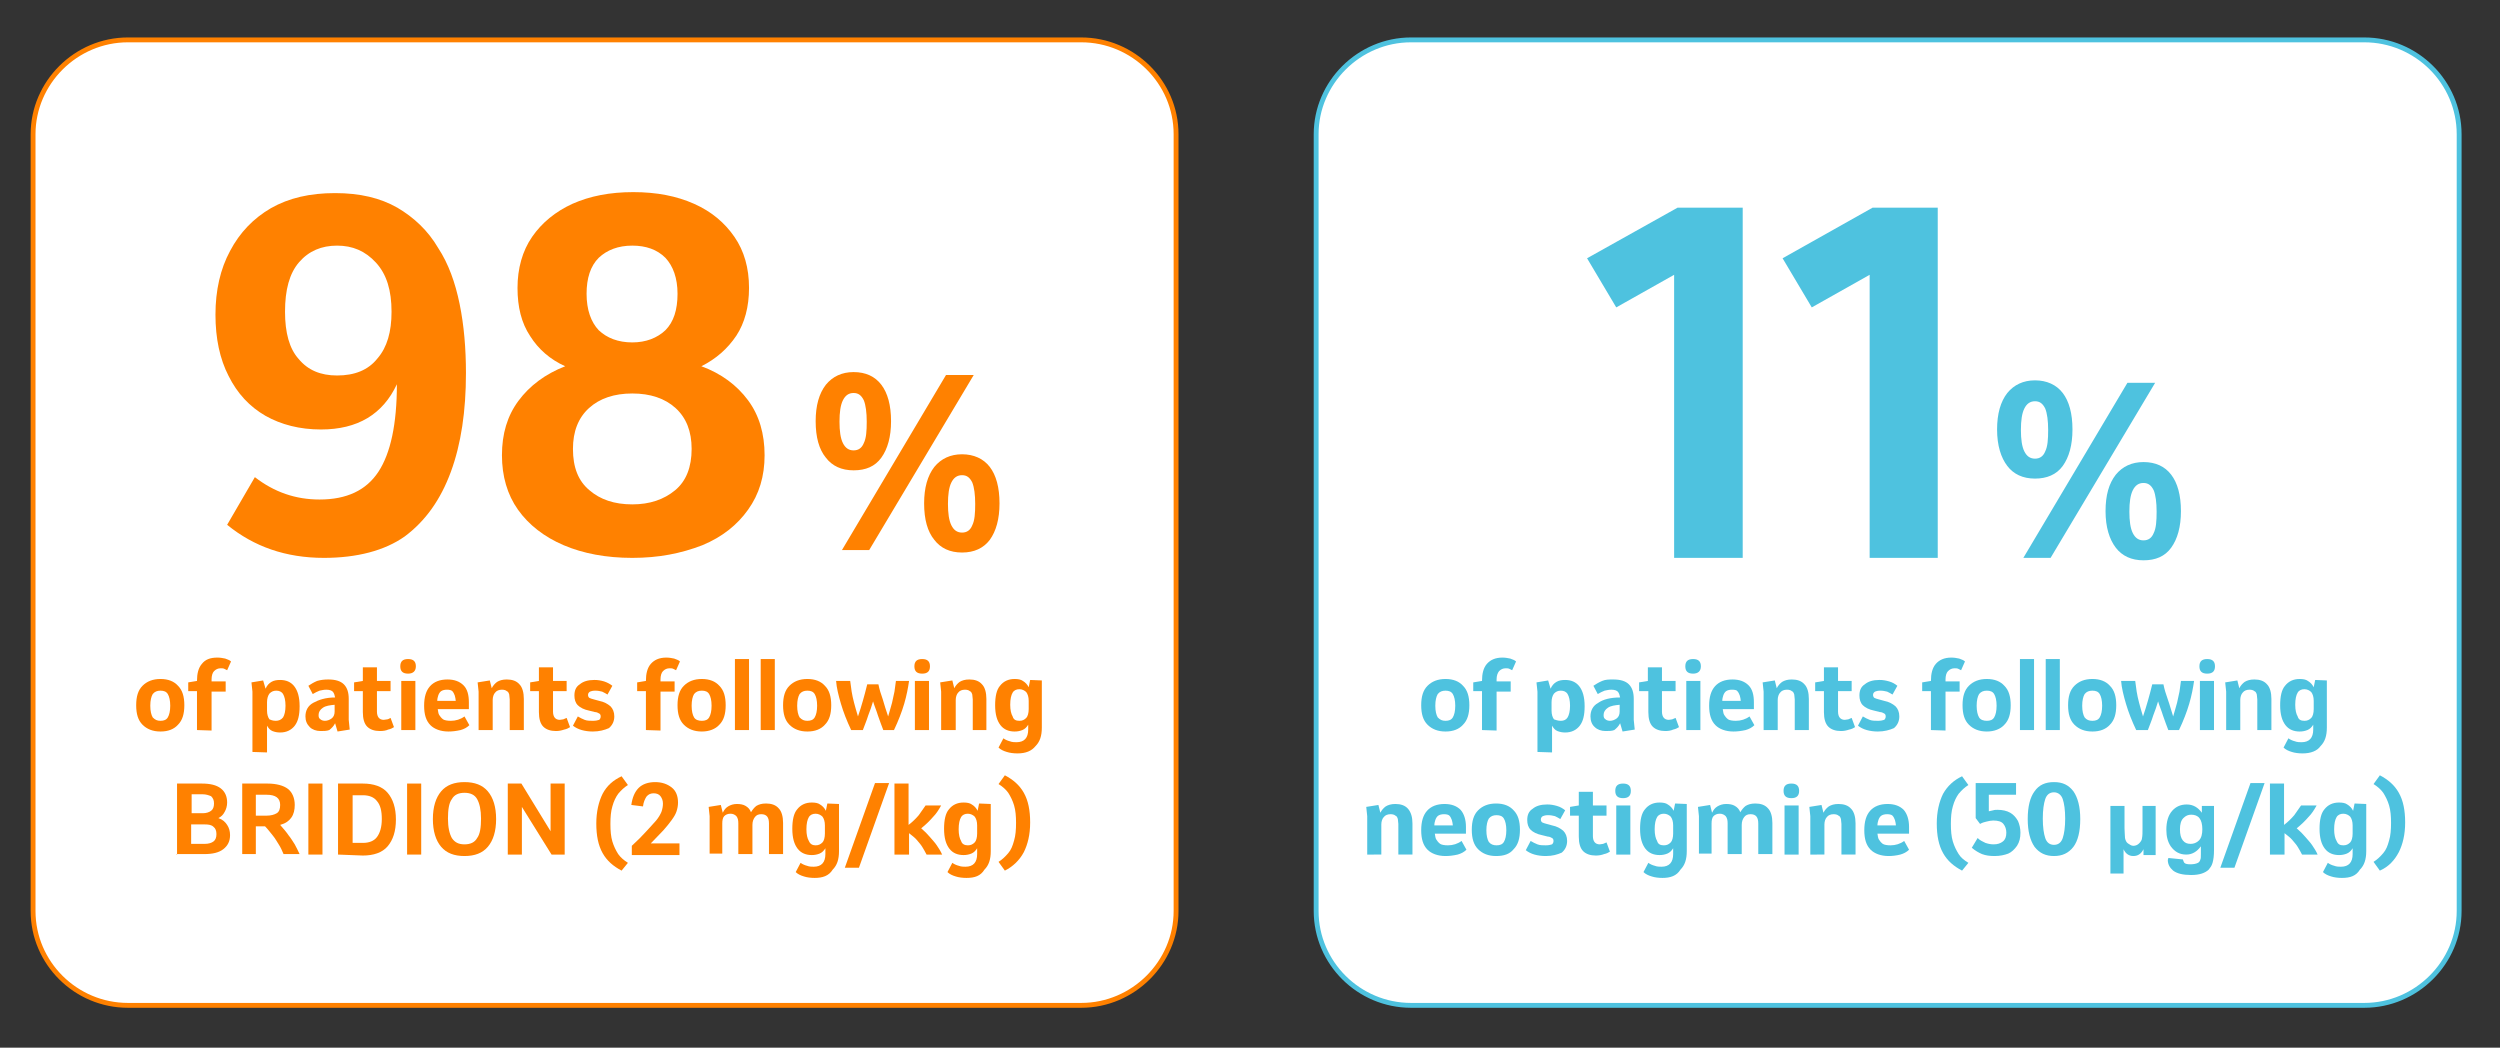 <?xml version="1.0" encoding="UTF-8"?> <!-- Generator: Adobe Illustrator 26.3.1, SVG Export Plug-In . SVG Version: 6.00 Build 0) --> <svg xmlns="http://www.w3.org/2000/svg" xmlns:xlink="http://www.w3.org/1999/xlink" version="1.1" id="Layer_2_00000002381090209409028950000017068393440822053002_" x="0px" y="0px" viewBox="0 0 514 215.4" style="enable-background:new 0 0 514 215.4;" xml:space="preserve"><rect x="0" y="0" width="514" height="215.4" fill="#333333" stroke="none"/> <style type="text/css"> .st0{fill:#FFFFFF;} .st1{fill:none;stroke:#FF8100;stroke-miterlimit:10;} .st2{fill:none;stroke:#4EC2DF;stroke-miterlimit:10;} .st3{enable-background:new ;} .st4{fill:#FF8100;} .st5{fill:#4EC2DF;} </style> <g> <path class="st0" d="M241.8,187.3c0,10.6-8.8,19.4-19.5,19.4h-196c-10.7,0-19.5-8.7-19.5-19.4V27.6c0-10.6,8.8-19.4,19.5-19.4h196 c10.7,0,19.5,8.7,19.5,19.4L241.8,187.3L241.8,187.3z"></path> <path class="st1" d="M241.8,187.3c0,10.6-8.8,19.4-19.5,19.4h-196c-10.7,0-19.5-8.7-19.5-19.4V27.6c0-10.6,8.8-19.4,19.5-19.4h196 c10.7,0,19.5,8.7,19.5,19.4L241.8,187.3L241.8,187.3z"></path> </g> <g> <path class="st0" d="M505.6,187.3c0,10.6-8.8,19.4-19.5,19.4h-196c-10.7,0-19.5-8.7-19.5-19.4V27.6c0-10.6,8.8-19.4,19.5-19.4h196 c10.7,0,19.5,8.7,19.5,19.4V187.3z"></path> <path class="st2" d="M505.6,187.3c0,10.6-8.8,19.4-19.5,19.4h-196c-10.7,0-19.5-8.7-19.5-19.4V27.6c0-10.6,8.8-19.4,19.5-19.4h196 c10.7,0,19.5,8.7,19.5,19.4V187.3z"></path> </g> <g class="st3"> <path class="st4" d="M33,150.4c-1.6,0-2.8-0.5-3.7-1.4s-1.3-2.2-1.3-4s0.4-3.1,1.3-4s2.1-1.4,3.7-1.4c1.6,0,2.8,0.5,3.6,1.4 c0.9,0.9,1.3,2.2,1.3,4c0,1.8-0.4,3.1-1.3,4C35.8,149.9,34.6,150.4,33,150.4z M33,148.2c0.7,0,1.2-0.2,1.5-0.7 c0.3-0.5,0.5-1.3,0.5-2.4c0-1.1-0.2-1.9-0.5-2.4c-0.3-0.5-0.8-0.7-1.5-0.7s-1.2,0.2-1.6,0.7c-0.3,0.5-0.5,1.3-0.5,2.4 c0,1.1,0.2,1.9,0.5,2.4C31.9,148,32.3,148.2,33,148.2z"></path> <path class="st4" d="M40.5,150.1v-8h-1.8v-1.8l1.8-0.3l0,0c0-1.5,0.3-2.7,1-3.5c0.7-0.9,1.7-1.3,3.2-1.3c0.6,0,1.1,0.1,1.6,0.2 c0.5,0.2,0.9,0.3,1.2,0.6l-0.8,1.8c-0.2-0.1-0.4-0.2-0.6-0.3c-0.2-0.1-0.5-0.1-0.7-0.1c-0.6,0-1,0.2-1.4,0.6 c-0.3,0.3-0.5,0.9-0.5,1.7v0.4h2.9v2.1h-2.9v8L40.5,150.1L40.5,150.1z"></path> <path class="st4" d="M51.9,154.6v-12.4l-0.2-1.9l2.4-0.4l0.5,1.7c0.3-0.7,0.7-1.1,1.2-1.4c0.5-0.3,1.1-0.4,1.8-0.4 c1.2,0,2.2,0.4,2.9,1.3s1.1,2.2,1.1,4.1c0,1.8-0.3,3.1-1,4c-0.7,0.9-1.7,1.4-3,1.4c-0.6,0-1.1-0.1-1.6-0.3 c-0.5-0.2-0.8-0.6-1.1-1.1v5.5L51.9,154.6L51.9,154.6z M56.7,148.2c0.6,0,1.1-0.2,1.5-0.7c0.3-0.5,0.5-1.3,0.5-2.4 c0-1.1-0.2-1.9-0.5-2.4c-0.3-0.5-0.8-0.7-1.4-0.7c-0.6,0-1,0.2-1.4,0.6c-0.3,0.4-0.5,1-0.5,1.8v1.7c0,0.8,0.2,1.4,0.5,1.8 C55.6,148,56.1,148.2,56.7,148.2z"></path> <path class="st4" d="M65.9,150.3c-0.9,0-1.7-0.3-2.2-0.8c-0.6-0.6-0.9-1.3-0.9-2.2c0-1.2,0.5-2.2,1.6-2.8s2.5-1.1,4.5-1.1 c-0.1-0.5-0.2-0.8-0.4-1.1c-0.2-0.3-0.7-0.5-1.4-0.5c-0.5,0-0.9,0.1-1.4,0.2c-0.5,0.2-0.9,0.4-1.4,0.7l-0.9-1.7 c0.6-0.4,1.1-0.7,1.8-1c0.7-0.2,1.4-0.3,2.3-0.3c1.4,0,2.5,0.3,3.2,1c0.7,0.7,1,1.7,1,3v4.3l0.2,2l-2.5,0.4l-0.5-1.7 c-0.3,0.6-0.7,1-1.2,1.4C67.2,150.3,66.5,150.3,65.9,150.3z M65.5,147c0,0.5,0.1,0.7,0.4,0.9c0.2,0.2,0.6,0.3,0.9,0.3 c0.5,0,1-0.2,1.4-0.5s0.6-0.8,0.6-1.4v-1.4c-1,0.1-1.8,0.2-2.4,0.6C65.8,145.9,65.5,146.4,65.5,147z"></path> <path class="st4" d="M78.1,150.3c-1.1,0-2-0.3-2.6-0.9s-0.9-1.6-0.9-3v-4.3h-1.8v-1.8l1.8-0.3v-2.8h2.9v2.8h2.8v2.1h-2.8v4.2 c0,1.1,0.5,1.7,1.4,1.7c0.2,0,0.5-0.1,0.7-0.1s0.5-0.2,0.7-0.3l0.7,1.9c-0.3,0.2-0.7,0.4-1.2,0.5C79.4,150.2,78.8,150.3,78.1,150.3 z"></path> <path class="st4" d="M83.9,138.5c-1.1,0-1.6-0.5-1.6-1.5c0-1,0.5-1.5,1.6-1.5c1.1,0,1.6,0.5,1.6,1.5S84.9,138.5,83.9,138.5z M82.5,150.1V140h2.9v10.1H82.5z"></path> <path class="st4" d="M92.2,150.4c-1.6,0-2.9-0.5-3.7-1.3c-0.9-0.9-1.3-2.2-1.3-4c0-1.8,0.4-3.1,1.2-4c0.8-0.9,2-1.4,3.6-1.4 c1.4,0,2.5,0.4,3.3,1.2s1.1,2,1.1,3.5v1.4h-6.4c0.1,0.5,0.1,0.9,0.3,1.2c0.2,0.3,0.4,0.6,0.8,0.9c0.3,0.2,0.9,0.3,1.6,0.3 c1,0,2-0.3,2.8-0.9l1,1.8c-0.5,0.5-1.1,0.8-1.8,1C93.8,150.3,93,150.4,92.2,150.4z M91.9,141.8c-0.5,0-0.9,0.1-1.2,0.3 c-0.3,0.2-0.5,0.6-0.6,0.9c-0.1,0.3-0.2,0.7-0.2,1.1h3.8c0-0.3-0.1-0.7-0.2-1.1c-0.1-0.3-0.3-0.7-0.5-0.9 C92.8,141.9,92.4,141.8,91.9,141.8z"></path> <path class="st4" d="M98.4,150.1v-7.9l-0.2-1.9l2.5-0.4l0.4,1.6c0.3-0.6,0.7-1,1.1-1.3c0.5-0.3,1.1-0.5,2-0.5c1.1,0,2,0.3,2.6,1 c0.6,0.6,0.9,1.7,0.9,3v6.4h-2.9v-6.3c0-0.3-0.1-0.7-0.1-1c-0.1-0.3-0.2-0.6-0.5-0.7c-0.2-0.2-0.6-0.3-1-0.3 c-0.6,0-1.1,0.2-1.4,0.6c-0.3,0.3-0.5,0.9-0.5,1.5v6.2H98.4z"></path> <path class="st4" d="M114.3,150.3c-1.1,0-2-0.3-2.6-0.9c-0.6-0.6-0.9-1.6-0.9-3v-4.3h-1.8v-1.8l1.8-0.3v-2.8h2.9v2.8h2.8v2.1h-2.8 v4.2c0,1.1,0.5,1.7,1.4,1.7c0.2,0,0.5-0.1,0.7-0.1c0.2-0.1,0.5-0.2,0.7-0.3l0.7,1.9c-0.3,0.2-0.7,0.4-1.2,0.5 C115.4,150.2,114.9,150.3,114.3,150.3z"></path> <path class="st4" d="M121.9,150.4c-0.8,0-1.6-0.1-2.3-0.3c-0.7-0.2-1.3-0.5-1.8-0.9l1-1.9c0.5,0.3,0.9,0.5,1.4,0.7 c0.5,0.2,1.1,0.2,1.7,0.2c0.6,0,1-0.1,1.3-0.2c0.2-0.2,0.3-0.4,0.3-0.7c0-0.3-0.1-0.5-0.3-0.6c-0.2-0.1-0.5-0.3-0.9-0.3l-1.2-0.3 c-1-0.2-1.8-0.6-2.3-1.1c-0.5-0.5-0.7-1.2-0.7-2c0-1,0.3-1.8,1.1-2.3c0.7-0.6,1.7-0.9,3-0.9c0.7,0,1.3,0.1,2,0.3 c0.6,0.2,1.2,0.5,1.7,0.9l-1,1.8c-0.3-0.2-0.7-0.4-1.1-0.6c-0.4-0.1-0.9-0.2-1.4-0.2c-0.5,0-0.9,0.1-1.1,0.2 c-0.3,0.2-0.4,0.4-0.4,0.7c0,0.2,0.1,0.5,0.3,0.6c0.2,0.1,0.5,0.2,0.9,0.3l1.1,0.3c1,0.2,1.7,0.6,2.3,1.1c0.5,0.5,0.8,1.2,0.8,2.1 c0,1-0.4,1.8-1.1,2.4C124.3,150.1,123.2,150.4,121.9,150.4z"></path> <path class="st4" d="M132.8,150.1v-8H131v-1.8l1.8-0.3l0,0c0-1.5,0.3-2.7,1-3.5s1.7-1.3,3.2-1.3c0.6,0,1.1,0.1,1.6,0.2 c0.5,0.2,0.9,0.3,1.2,0.6l-0.8,1.8c-0.2-0.1-0.4-0.2-0.6-0.3c-0.2-0.1-0.5-0.1-0.7-0.1c-0.6,0-1,0.2-1.4,0.6 c-0.3,0.3-0.5,0.9-0.5,1.7v0.4h2.9v2.1h-2.9v8L132.8,150.1L132.8,150.1z"></path> <path class="st4" d="M144.3,150.4c-1.6,0-2.8-0.5-3.7-1.4s-1.3-2.2-1.3-4s0.4-3.1,1.3-4s2.1-1.4,3.7-1.4s2.8,0.5,3.6,1.4 c0.9,0.9,1.3,2.2,1.3,4c0,1.8-0.4,3.1-1.3,4C147.1,149.9,145.8,150.4,144.3,150.4z M144.3,148.2c0.7,0,1.2-0.2,1.5-0.7 c0.3-0.5,0.5-1.3,0.5-2.4c0-1.1-0.2-1.9-0.5-2.4c-0.3-0.5-0.8-0.7-1.5-0.7s-1.2,0.2-1.6,0.7c-0.3,0.5-0.5,1.3-0.5,2.4 c0,1.1,0.2,1.9,0.5,2.4C143,148,143.6,148.2,144.3,148.2z"></path> <path class="st4" d="M151.1,150.1v-14.6h2.9v14.6H151.1z"></path> <path class="st4" d="M156.4,150.1v-14.6h2.9v14.6H156.4z"></path> <path class="st4" d="M166,150.4c-1.6,0-2.8-0.5-3.7-1.4s-1.3-2.2-1.3-4s0.4-3.1,1.3-4s2.1-1.4,3.7-1.4s2.8,0.5,3.6,1.4 c0.9,0.9,1.3,2.2,1.3,4c0,1.8-0.4,3.1-1.3,4C168.8,149.9,167.6,150.4,166,150.4z M166,148.2c0.7,0,1.2-0.2,1.5-0.7 c0.3-0.5,0.5-1.3,0.5-2.4c0-1.1-0.2-1.9-0.5-2.4c-0.3-0.5-0.8-0.7-1.5-0.7s-1.2,0.2-1.6,0.7c-0.3,0.5-0.5,1.3-0.5,2.4 c0,1.1,0.2,1.9,0.5,2.4C164.9,148,165.3,148.2,166,148.2z"></path> <path class="st4" d="M175,150.1c-0.9-1.9-1.6-3.7-2.1-5.4c-0.5-1.7-0.9-3.3-1-4.7h2.9c0.1,0.7,0.2,1.5,0.3,2.2s0.3,1.5,0.5,2.3 c0.2,0.8,0.5,1.8,0.8,2.8c0.4-1.1,0.7-2.2,1-3.2c0.3-1,0.6-2.2,0.9-3.4h2.3c0.2,1,0.5,2,0.9,3.1c0.3,1.1,0.7,2.3,1.1,3.5 c0.3-1.1,0.6-2,0.8-2.8c0.2-0.8,0.3-1.5,0.5-2.3c0.1-0.7,0.2-1.4,0.3-2.2h2.7c-0.2,1.4-0.5,3-1,4.7c-0.5,1.7-1.2,3.5-2.1,5.4h-2.2 c-0.4-1-0.7-1.9-1.1-3c-0.3-1-0.7-1.9-1-2.9c-0.3,1-0.6,1.9-1,2.9c-0.3,1-0.7,1.9-1.1,3H175z"></path> <path class="st4" d="M189.6,138.5c-1.1,0-1.6-0.5-1.6-1.5c0-1,0.5-1.5,1.6-1.5s1.6,0.5,1.6,1.5S190.7,138.5,189.6,138.5z M188.1,150.1V140h2.9v10.1H188.1z"></path> <path class="st4" d="M193.5,150.1v-7.9l-0.2-1.9l2.5-0.4l0.4,1.6c0.3-0.6,0.7-1,1.1-1.3c0.5-0.3,1.1-0.5,2-0.5c1.1,0,2,0.3,2.6,1 c0.6,0.6,0.9,1.7,0.9,3v6.4H200v-6.3c0-0.3-0.1-0.7-0.1-1c-0.1-0.3-0.2-0.6-0.5-0.7c-0.2-0.2-0.6-0.3-1-0.3c-0.6,0-1.1,0.2-1.4,0.6 c-0.3,0.3-0.5,0.9-0.5,1.5v6.2H193.5z"></path> <path class="st4" d="M209.2,154.9c-0.8,0-1.6-0.1-2.2-0.3c-0.7-0.2-1.3-0.5-1.7-0.9l1-1.9c0.4,0.3,0.9,0.5,1.3,0.6 c0.5,0.2,1,0.2,1.4,0.2c1.6,0,2.4-0.9,2.4-2.6V149c-0.3,0.5-0.7,0.9-1.2,1.1c-0.5,0.2-1,0.3-1.6,0.3c-1.2,0-2.2-0.4-2.9-1.3 c-0.7-0.9-1.1-2.2-1.1-4.1c0-1.8,0.3-3.2,1-4c0.7-0.9,1.7-1.4,3-1.4c0.7,0,1.3,0.1,1.7,0.4c0.5,0.3,0.9,0.7,1.2,1.3l0.3-1.5 l2.4,0.1v9.7c0,1.7-0.4,2.9-1.3,3.8C212.1,154.4,210.9,154.9,209.2,154.9z M209.6,148.2c0.6,0,1-0.2,1.4-0.6c0.3-0.3,0.5-1,0.5-1.8 v-1.7c0-0.8-0.2-1.4-0.5-1.8c-0.3-0.3-0.8-0.6-1.4-0.6c-0.6,0-1.1,0.2-1.4,0.7c-0.3,0.5-0.5,1.3-0.5,2.5c0,1.1,0.2,1.9,0.5,2.4 C208.4,148,208.9,148.2,209.6,148.2z"></path> </g> <g class="st3"> <path class="st4" d="M36.4,175.7v-14.6h5.1c1.7,0,3,0.3,3.9,1c0.9,0.7,1.3,1.7,1.3,2.9c0,0.7-0.2,1.4-0.5,1.9 c-0.3,0.6-0.7,1-1.3,1.3c0.9,0.3,1.4,0.8,1.8,1.4s0.6,1.3,0.6,2.1c0,1.3-0.5,2.2-1.4,2.9c-0.9,0.7-2.2,1-3.9,1h-5.7V175.7z M41.6,163.3h-2.2v3.9h2.3c0.7,0,1.3-0.2,1.7-0.5s0.6-0.8,0.6-1.5s-0.2-1.1-0.6-1.5C42.9,163.5,42.4,163.3,41.6,163.3z M42.1,169.5 h-2.8v4h2.8c0.8,0,1.4-0.2,1.8-0.5s0.6-0.8,0.6-1.5c0-0.7-0.2-1.2-0.6-1.5C43.5,169.6,42.9,169.5,42.1,169.5z"></path> <path class="st4" d="M49.8,175.7v-14.6H55c1.8,0,3.3,0.4,4.2,1.1c0.9,0.7,1.4,1.9,1.4,3.3c0,1-0.2,1.9-0.7,2.6 c-0.5,0.7-1.2,1.2-2.3,1.5c0.7,0.8,1.3,1.5,1.7,2.1c0.5,0.6,0.9,1.3,1.3,1.9c0.3,0.6,0.7,1.3,1,2h-3.3c-0.3-0.7-0.6-1.4-1-2 s-0.7-1.2-1.2-1.8s-1-1.3-1.6-1.9h-1.9v5.7H49.8z M54.8,163.4h-2.2v4.3h2.2c0.9,0,1.6-0.2,2.1-0.5c0.5-0.3,0.7-0.9,0.7-1.7 C57.6,164.1,56.7,163.4,54.8,163.4z"></path> <path class="st4" d="M63.4,175.7v-14.6h2.9v14.6H63.4z"></path> <path class="st4" d="M69.5,175.7v-14.6h5.1c2.2,0,4,0.6,5.1,1.9c1.1,1.3,1.7,3.1,1.7,5.5s-0.6,4.2-1.7,5.5 c-1.1,1.3-2.9,1.9-5.1,1.9L69.5,175.7L69.5,175.7z M72.5,173.3h2.1c1.3,0,2.3-0.4,2.9-1.2c0.6-0.8,1-2,1-3.7c0-1.7-0.3-2.9-1-3.7 c-0.6-0.8-1.6-1.2-2.9-1.2h-2.1V173.3z"></path> <path class="st4" d="M83.7,175.7v-14.6h2.9v14.6H83.7z"></path> <path class="st4" d="M95.5,176c-2.1,0-3.7-0.6-4.8-1.9c-1.1-1.3-1.7-3.2-1.7-5.7s0.6-4.4,1.7-5.7c1.1-1.3,2.7-1.9,4.8-1.9 s3.7,0.6,4.8,1.9c1.1,1.3,1.7,3.2,1.7,5.7s-0.6,4.4-1.7,5.7C99.2,175.4,97.6,176,95.5,176z M95.5,173.6c1.2,0,2.1-0.4,2.6-1.3 c0.6-0.8,0.8-2.2,0.8-4s-0.3-3.1-0.8-4c-0.5-0.9-1.4-1.3-2.6-1.3c-1.2,0-2.1,0.4-2.6,1.3c-0.6,0.8-0.8,2.2-0.8,4s0.3,3.1,0.8,4 C93.5,173.2,94.3,173.6,95.5,173.6z"></path> <path class="st4" d="M104.4,175.7v-14.6h2.8l6,9.8v-9.8h2.9v14.6h-2.7l-6.1-9.8v9.8H104.4z"></path> <path class="st4" d="M127.8,179c-1.7-0.9-3-2-3.9-3.6c-0.9-1.6-1.3-3.6-1.3-6.1c0-2.4,0.5-4.5,1.3-6.1c0.9-1.7,2.2-2.8,3.9-3.6 l1.3,1.8c-0.8,0.5-1.4,1.1-2,1.8c-0.5,0.7-0.9,1.5-1.2,2.6c-0.3,1-0.4,2.2-0.4,3.6c0,1.4,0.1,2.6,0.4,3.6c0.3,1,0.7,1.8,1.2,2.6 c0.5,0.7,1.2,1.3,2,1.8L127.8,179z"></path> <path class="st4" d="M129.8,165.5c0.2-1.5,0.7-2.7,1.5-3.5c0.8-0.8,2-1.2,3.4-1.2s2.5,0.4,3.4,1.1s1.3,1.8,1.3,3.1 c0,0.6-0.1,1.2-0.3,1.8c-0.2,0.6-0.5,1.1-1,1.8s-1,1.3-1.7,2.1c-0.7,0.7-1.6,1.7-2.6,2.7h5.9v2.4h-9.8v-1.9c1.2-1.1,2.2-2.1,3-3 s1.5-1.6,2-2.2c0.5-0.6,0.9-1.3,1.1-1.8c0.2-0.6,0.3-1.1,0.3-1.7c0-0.6-0.2-1.1-0.5-1.5s-0.8-0.6-1.4-0.6c-0.6,0-1.1,0.2-1.5,0.7 c-0.3,0.5-0.6,1.1-0.7,2L129.8,165.5z"></path> <path class="st4" d="M145.9,175.7v-7.9l-0.2-1.9l2.5-0.4l0.4,1.6c0.3-0.6,0.6-1,1.1-1.3c0.5-0.3,1.1-0.5,1.8-0.5 c0.7,0,1.3,0.1,1.8,0.4c0.5,0.3,0.9,0.7,1.1,1.3c0.3-0.5,0.7-1,1.1-1.3c0.5-0.3,1.1-0.5,2-0.5c1.1,0,2,0.3,2.6,1 c0.6,0.6,0.9,1.7,0.9,3v6.4h-2.9v-6.3c0-1.3-0.5-1.9-1.6-1.9c-0.6,0-1,0.2-1.3,0.6s-0.5,0.9-0.5,1.6v6h-2.9v-6.3 c0-0.7-0.1-1.1-0.4-1.5c-0.3-0.3-0.7-0.5-1.2-0.5c-0.6,0-1,0.2-1.3,0.5c-0.3,0.3-0.4,0.9-0.4,1.5v6.2H145.9z"></path> <path class="st4" d="M167.5,180.5c-0.8,0-1.6-0.1-2.2-0.3c-0.7-0.2-1.3-0.5-1.7-0.9l1-1.9c0.4,0.3,0.9,0.5,1.3,0.6 c0.5,0.2,1,0.2,1.4,0.2c1.6,0,2.4-0.9,2.4-2.6v-1.2c-0.3,0.5-0.7,0.9-1.2,1.1c-0.5,0.2-1,0.3-1.6,0.3c-1.2,0-2.2-0.4-2.9-1.3 c-0.7-0.9-1.1-2.2-1.1-4.1c0-1.8,0.3-3.2,1-4c0.7-0.9,1.7-1.4,3-1.4c0.7,0,1.3,0.1,1.7,0.4c0.5,0.3,0.9,0.7,1.2,1.3l0.3-1.5 l2.4,0.1v9.7c0,1.7-0.4,2.9-1.3,3.8C170.4,180.1,169.1,180.5,167.5,180.5z M167.7,173.8c0.6,0,1-0.2,1.4-0.6c0.3-0.3,0.5-1,0.5-1.8 v-1.7c0-0.8-0.2-1.4-0.5-1.8c-0.3-0.3-0.8-0.6-1.4-0.6c-0.6,0-1.1,0.2-1.4,0.7c-0.3,0.5-0.5,1.3-0.5,2.5c0,1.1,0.2,1.9,0.5,2.4 C166.6,173.6,167.1,173.8,167.7,173.8z"></path> <path class="st4" d="M173.7,178.4l6.2-17.4h2.9l-6.2,17.4H173.7z"></path> <path class="st4" d="M183.9,175.7v-14.6h2.9v8.5c0.8-0.6,1.5-1.3,2.1-2c0.5-0.7,1-1.4,1.4-2h3.2c-0.5,0.9-1,1.7-1.7,2.4 c-0.6,0.7-1.4,1.5-2.4,2.3c0.7,0.6,1.3,1.2,1.8,1.8c0.5,0.6,1,1.1,1.4,1.7c0.4,0.6,0.8,1.2,1.1,1.9h-3.2c-0.3-0.6-0.6-1.1-0.9-1.6 c-0.3-0.5-0.7-0.9-1.1-1.4c-0.4-0.5-1-0.9-1.6-1.4v4.4L183.9,175.7L183.9,175.7z"></path> <path class="st4" d="M198.7,180.5c-0.8,0-1.6-0.1-2.2-0.3c-0.7-0.2-1.3-0.5-1.7-0.9l1-1.9c0.4,0.3,0.9,0.5,1.3,0.6 c0.5,0.2,1,0.2,1.4,0.2c1.6,0,2.4-0.9,2.4-2.6v-1.2c-0.3,0.5-0.7,0.9-1.2,1.1c-0.5,0.2-1,0.3-1.6,0.3c-1.2,0-2.2-0.4-2.9-1.3 c-0.7-0.9-1.1-2.2-1.1-4.1c0-1.8,0.3-3.2,1-4c0.7-0.9,1.7-1.4,3-1.4c0.7,0,1.3,0.1,1.7,0.4c0.5,0.3,0.9,0.7,1.2,1.3l0.3-1.5 l2.4,0.1v9.7c0,1.7-0.4,2.9-1.3,3.8C201.6,180.1,200.4,180.5,198.7,180.5z M199,173.8c0.6,0,1-0.2,1.4-0.6c0.3-0.3,0.5-1,0.5-1.8 v-1.7c0-0.8-0.2-1.4-0.5-1.8c-0.3-0.3-0.8-0.6-1.4-0.6c-0.6,0-1.1,0.2-1.4,0.7c-0.3,0.5-0.5,1.3-0.5,2.5c0,1.1,0.2,1.9,0.5,2.4 C197.8,173.6,198.4,173.8,199,173.8z"></path> <path class="st4" d="M206.6,179l-1.3-1.8c0.8-0.5,1.4-1.1,2-1.8c0.6-0.7,0.9-1.5,1.2-2.6c0.3-1,0.4-2.2,0.4-3.6s-0.1-2.6-0.4-3.6 c-0.3-1-0.7-1.8-1.2-2.6c-0.5-0.7-1.2-1.3-2-1.8l1.3-1.8c1.7,0.9,3,2,3.9,3.6s1.3,3.6,1.3,6.1s-0.5,4.5-1.3,6.1 C209.6,176.9,208.2,178.2,206.6,179z"></path> </g> <g class="st3"> <path class="st4" d="M66.6,114.7c-7.8,0-14.4-2.3-19.9-6.8l5.7-9.8c4,3.1,8.4,4.6,13.3,4.6c5.6,0,9.6-1.9,12.1-5.7 c2.5-3.8,3.8-9.8,3.8-18c-2.9,6.2-8.1,9.3-15.6,9.3c-4.4,0-8.2-1-11.4-2.8c-3.3-1.9-5.8-4.6-7.6-8.2c-1.8-3.5-2.7-7.7-2.7-12.6 c0-5,1-9.4,3-13.1c2-3.8,4.8-6.7,8.4-8.8c3.7-2.1,8-3.1,13.2-3.1c5.1,0,9.3,1,12.8,3c3.4,2,6.3,4.7,8.4,8.3 c2.1,3.2,3.5,7.1,4.4,11.5c0.9,4.4,1.3,9.2,1.3,14.2c0,7.8-1,14.6-3.1,20.3c-2.1,5.7-5.2,10.1-9.5,13.3 C79.1,113.2,73.4,114.7,66.6,114.7z M69.3,77.2c3.6,0,6.4-1.1,8.3-3.5c2-2.3,2.9-5.5,2.9-9.6c0-4.4-1-7.7-3.2-10.1s-4.8-3.5-8-3.5 s-5.8,1.1-7.8,3.4c-2,2.3-2.9,5.7-2.9,10.2c0,4.3,0.9,7.6,2.8,9.7C63.3,76.1,65.9,77.2,69.3,77.2z"></path> <path class="st4" d="M130,114.7c-5.4,0-10.1-0.9-14.1-2.6s-7.2-4.2-9.4-7.3s-3.3-6.9-3.3-11.2c0-4.4,1.1-8.1,3.4-11.2 c2.3-3.1,5.5-5.5,9.6-7.1c-3.1-1.4-5.5-3.5-7.2-6.2c-1.8-2.7-2.6-6-2.6-9.9c0-4,1-7.6,3-10.5s4.8-5.2,8.3-6.8 c3.6-1.6,7.7-2.4,12.5-2.4s8.9,0.8,12.5,2.4c3.6,1.6,6.3,3.9,8.3,6.8c2,2.9,3,6.4,3,10.5c0,3.9-0.9,7.2-2.6,9.8 c-1.8,2.7-4.2,4.8-7.2,6.3c4.1,1.5,7.3,3.9,9.6,7c2.3,3.1,3.4,6.9,3.4,11.3c0,4.3-1.1,8-3.4,11.2c-2.2,3.1-5.3,5.6-9.4,7.3 C140,113.8,135.4,114.7,130,114.7z M130,103.7c3.6,0,6.5-1,8.8-2.9c2.3-1.9,3.4-4.8,3.4-8.5c0-3.6-1.1-6.4-3.3-8.4 c-2.2-2-5.2-3-8.9-3c-3.7,0-6.7,1-8.9,3c-2.2,2-3.3,4.8-3.3,8.4c0,3.8,1.1,6.6,3.4,8.5C123.4,102.7,126.3,103.7,130,103.7z M130,70.4c2.8,0,5.1-0.9,6.8-2.5c1.7-1.7,2.5-4.2,2.5-7.5c0-3.2-0.9-5.7-2.5-7.4c-1.7-1.7-4-2.5-6.8-2.5c-2.9,0-5.2,0.9-6.9,2.5 c-1.7,1.7-2.5,4.2-2.5,7.4c0,3.3,0.9,5.8,2.5,7.5C124.8,69.5,127.1,70.4,130,70.4z"></path> </g> <g class="st3"> <path class="st4" d="M175.5,96.7c-2.5,0-4.4-0.9-5.7-2.6c-1.4-1.7-2.1-4.2-2.1-7.5c0-3.2,0.7-5.7,2.1-7.5c1.4-1.7,3.3-2.6,5.7-2.6 c2.5,0,4.4,0.9,5.7,2.6c1.3,1.7,2,4.2,2,7.5c0,3.2-0.7,5.7-2,7.5C179.9,95.9,178,96.7,175.5,96.7z M175.5,92.6c1,0,1.7-0.5,2.1-1.5 c0.5-1,0.6-2.5,0.6-4.4c0-1.9-0.2-3.4-0.6-4.4c-0.5-1-1.1-1.5-2.1-1.5c-1,0-1.7,0.5-2.2,1.5s-0.7,2.5-0.7,4.4 c0,1.9,0.2,3.4,0.7,4.4C173.8,92.1,174.5,92.6,175.5,92.6z M173.1,113.1l21.4-36h5.7l-21.5,36H173.1z M197.8,113.6 c-2.5,0-4.4-0.9-5.7-2.6c-1.4-1.7-2.1-4.2-2.1-7.5c0-3.2,0.7-5.7,2.1-7.5c1.4-1.7,3.3-2.6,5.7-2.6s4.4,0.9,5.7,2.6 c1.3,1.7,2,4.2,2,7.5c0,3.2-0.7,5.7-2,7.5C202.2,112.7,200.3,113.6,197.8,113.6z M197.8,109.5c1,0,1.7-0.5,2.1-1.5 c0.5-1,0.6-2.5,0.6-4.4c0-1.9-0.2-3.4-0.6-4.4c-0.5-1-1.1-1.5-2.1-1.5s-1.7,0.5-2.2,1.5c-0.5,1-0.7,2.5-0.7,4.4 c0,1.9,0.2,3.4,0.7,4.4C196.1,109,196.8,109.5,197.8,109.5z"></path> </g> <g class="st3"> <path class="st5" d="M297.2,150.4c-1.6,0-2.8-0.5-3.7-1.4s-1.3-2.2-1.3-4s0.4-3.1,1.3-4s2.1-1.4,3.7-1.4s2.8,0.5,3.6,1.4 c0.9,0.9,1.3,2.2,1.3,4c0,1.8-0.4,3.1-1.3,4C300,149.9,298.8,150.4,297.2,150.4z M297.2,148.2c0.7,0,1.2-0.2,1.5-0.7 c0.3-0.5,0.5-1.3,0.5-2.4c0-1.1-0.2-1.9-0.5-2.4c-0.3-0.5-0.8-0.7-1.5-0.7c-0.7,0-1.2,0.2-1.6,0.7c-0.3,0.5-0.5,1.3-0.5,2.4 c0,1.1,0.2,1.9,0.5,2.4C296.1,148,296.5,148.2,297.2,148.2z"></path> <path class="st5" d="M304.7,150.1v-8h-1.8v-1.8l1.8-0.3l0,0c0-1.5,0.3-2.7,1-3.5s1.7-1.3,3.2-1.3c0.6,0,1.1,0.1,1.6,0.2 c0.5,0.2,0.9,0.3,1.2,0.6l-0.8,1.8c-0.2-0.1-0.4-0.2-0.6-0.3c-0.2-0.1-0.5-0.1-0.7-0.1c-0.6,0-1,0.2-1.4,0.6 c-0.3,0.4-0.5,0.9-0.5,1.7v0.4h2.9v2.1h-2.9v8L304.7,150.1L304.7,150.1z"></path> <path class="st5" d="M316.1,154.6v-12.4l-0.2-1.9l2.4-0.4l0.5,1.7c0.3-0.7,0.7-1.1,1.2-1.4c0.5-0.3,1.1-0.4,1.8-0.4 c1.2,0,2.2,0.4,2.9,1.3c0.7,0.9,1.1,2.2,1.1,4.1c0,1.8-0.3,3.1-1,4c-0.7,0.9-1.7,1.4-3,1.4c-0.6,0-1.1-0.1-1.6-0.3 c-0.5-0.2-0.8-0.6-1.1-1.1v5.5L316.1,154.6L316.1,154.6z M320.9,148.2c0.6,0,1.1-0.2,1.4-0.7c0.3-0.5,0.5-1.3,0.5-2.4 c0-1.1-0.2-1.9-0.5-2.4c-0.3-0.5-0.8-0.7-1.4-0.7c-0.6,0-1,0.2-1.4,0.6c-0.3,0.4-0.5,1-0.5,1.8v1.7c0,0.8,0.2,1.4,0.5,1.8 C319.8,148,320.3,148.2,320.9,148.2z"></path> <path class="st5" d="M330.1,150.3c-0.9,0-1.7-0.3-2.2-0.8c-0.6-0.5-0.9-1.3-0.9-2.2c0-1.2,0.5-2.2,1.6-2.8c1-0.7,2.5-1.1,4.5-1.1 c-0.1-0.5-0.2-0.8-0.4-1.1c-0.2-0.3-0.7-0.5-1.4-0.5c-0.5,0-0.9,0.1-1.4,0.2c-0.5,0.2-0.9,0.4-1.4,0.7l-0.9-1.7 c0.6-0.4,1.1-0.7,1.8-1s1.4-0.3,2.3-0.3c1.4,0,2.5,0.3,3.2,1c0.7,0.7,1,1.7,1,3v4.3l0.2,2l-2.5,0.4l-0.5-1.7 c-0.3,0.6-0.7,1-1.2,1.4C331.4,150.3,330.8,150.3,330.1,150.3z M329.7,147c0,0.5,0.1,0.7,0.4,0.9c0.2,0.2,0.6,0.3,0.9,0.3 c0.5,0,1-0.2,1.4-0.5s0.6-0.8,0.6-1.4v-1.4c-1,0.1-1.8,0.2-2.4,0.6C330,145.9,329.7,146.4,329.7,147z"></path> <path class="st5" d="M342.4,150.3c-1.1,0-2-0.3-2.6-0.9c-0.6-0.6-0.9-1.6-0.9-3v-4.3H337v-1.8l1.8-0.3v-2.8h2.9v2.8h2.8v2.1h-2.8 v4.2c0,1.1,0.5,1.7,1.4,1.7c0.2,0,0.5-0.1,0.7-0.1c0.2-0.1,0.5-0.2,0.7-0.3l0.7,1.9c-0.3,0.2-0.7,0.4-1.2,0.5 C343.6,150.2,343,150.3,342.4,150.3z"></path> <path class="st5" d="M348.1,138.5c-1.1,0-1.6-0.5-1.6-1.5c0-1,0.5-1.5,1.6-1.5c1.1,0,1.6,0.5,1.6,1.5S349.1,138.5,348.1,138.5z M346.7,150.1V140h2.9v10.1H346.7z"></path> <path class="st5" d="M356.4,150.4c-1.6,0-2.9-0.5-3.7-1.3c-0.9-0.9-1.3-2.2-1.3-4c0-1.8,0.4-3.1,1.2-4c0.8-0.9,2-1.4,3.6-1.4 c1.4,0,2.5,0.4,3.3,1.2s1.1,2,1.1,3.5v1.4h-6.4c0.1,0.5,0.1,0.9,0.3,1.2s0.4,0.6,0.8,0.9c0.3,0.2,0.9,0.3,1.6,0.3 c1,0,2-0.3,2.8-0.9l1,1.8c-0.5,0.5-1.1,0.8-1.8,1C358,150.3,357.2,150.4,356.4,150.4z M356.1,141.8c-0.5,0-0.9,0.1-1.2,0.3 c-0.3,0.2-0.5,0.6-0.6,0.9c-0.1,0.3-0.2,0.7-0.2,1.1h3.8c0-0.3-0.1-0.7-0.2-1.1c-0.1-0.3-0.3-0.7-0.5-0.9 C357.1,141.9,356.7,141.8,356.1,141.8z"></path> <path class="st5" d="M362.6,150.1v-7.9l-0.2-1.9l2.5-0.4l0.4,1.6c0.3-0.6,0.7-1,1.1-1.3c0.5-0.3,1.1-0.5,2-0.5c1.1,0,2,0.3,2.6,1 c0.6,0.6,0.9,1.7,0.9,3v6.4h-2.9v-6.3c0-0.3-0.1-0.7-0.1-1c-0.1-0.3-0.2-0.6-0.5-0.7c-0.2-0.2-0.6-0.3-1-0.3 c-0.6,0-1.1,0.2-1.4,0.6c-0.3,0.3-0.5,0.9-0.5,1.5v6.2H362.6z"></path> <path class="st5" d="M378.5,150.3c-1.1,0-2-0.3-2.6-0.9c-0.6-0.6-0.9-1.6-0.9-3v-4.3h-1.8v-1.8l1.8-0.3v-2.8h2.9v2.8h2.8v2.1h-2.8 v4.2c0,1.1,0.5,1.7,1.4,1.7c0.2,0,0.5-0.1,0.7-0.1c0.2-0.1,0.5-0.2,0.7-0.3l0.7,1.9c-0.3,0.2-0.7,0.4-1.2,0.5 C379.6,150.2,379.1,150.3,378.5,150.3z"></path> <path class="st5" d="M386.1,150.4c-0.8,0-1.6-0.1-2.3-0.3s-1.3-0.5-1.8-0.9l1-1.9c0.5,0.3,0.9,0.5,1.4,0.7c0.5,0.2,1.1,0.2,1.7,0.2 c0.6,0,1-0.1,1.3-0.2c0.2-0.2,0.3-0.4,0.3-0.7c0-0.3-0.1-0.5-0.3-0.6c-0.2-0.1-0.5-0.3-0.9-0.3l-1.2-0.3c-1-0.2-1.8-0.6-2.3-1.1 c-0.5-0.5-0.7-1.2-0.7-2c0-1,0.3-1.8,1.1-2.3c0.7-0.6,1.7-0.9,3-0.9c0.7,0,1.3,0.1,2,0.3c0.7,0.2,1.2,0.5,1.7,0.9l-1,1.8 c-0.3-0.2-0.7-0.4-1.1-0.6c-0.4-0.1-0.9-0.2-1.4-0.2c-0.5,0-0.9,0.1-1.1,0.2c-0.3,0.2-0.4,0.4-0.4,0.7c0,0.2,0.1,0.5,0.3,0.6 c0.2,0.1,0.5,0.2,0.9,0.3l1.1,0.3c1,0.2,1.7,0.6,2.3,1.1c0.5,0.5,0.8,1.2,0.8,2.1c0,1-0.4,1.8-1.1,2.4 C388.5,150.1,387.4,150.4,386.1,150.4z"></path> <path class="st5" d="M397,150.1v-8h-1.8v-1.8l1.8-0.3l0,0c0-1.5,0.3-2.7,1-3.5s1.7-1.3,3.2-1.3c0.6,0,1.1,0.1,1.6,0.2 c0.5,0.2,0.9,0.3,1.2,0.6l-0.8,1.8c-0.2-0.1-0.4-0.2-0.6-0.3c-0.2-0.1-0.5-0.1-0.7-0.1c-0.6,0-1,0.2-1.4,0.6 c-0.3,0.3-0.5,0.9-0.5,1.7v0.4h2.9v2.1h-2.9v8L397,150.1L397,150.1z"></path> <path class="st5" d="M408.5,150.4c-1.6,0-2.8-0.5-3.7-1.4c-0.9-0.9-1.3-2.2-1.3-4s0.4-3.1,1.3-4c0.9-0.9,2.1-1.4,3.7-1.4 s2.8,0.5,3.6,1.4c0.9,0.9,1.3,2.2,1.3,4c0,1.8-0.4,3.1-1.3,4C411.3,149.9,410,150.4,408.5,150.4z M408.5,148.2 c0.7,0,1.2-0.2,1.5-0.7c0.3-0.5,0.5-1.3,0.5-2.4c0-1.1-0.2-1.9-0.5-2.4c-0.3-0.5-0.8-0.7-1.5-0.7s-1.2,0.2-1.6,0.7 c-0.3,0.5-0.5,1.3-0.5,2.4c0,1.1,0.2,1.9,0.5,2.4C407.2,148,407.8,148.2,408.5,148.2z"></path> <path class="st5" d="M415.3,150.1v-14.6h2.9v14.6H415.3z"></path> <path class="st5" d="M420.6,150.1v-14.6h2.9v14.6H420.6z"></path> <path class="st5" d="M430.2,150.4c-1.6,0-2.8-0.5-3.7-1.4c-0.9-0.9-1.3-2.2-1.3-4s0.4-3.1,1.3-4c0.9-0.9,2.1-1.4,3.7-1.4 c1.6,0,2.8,0.5,3.6,1.4c0.9,0.9,1.3,2.2,1.3,4c0,1.8-0.4,3.1-1.3,4C433,149.9,431.8,150.4,430.2,150.4z M430.2,148.2 c0.7,0,1.2-0.2,1.5-0.7c0.3-0.5,0.5-1.3,0.5-2.4c0-1.1-0.2-1.9-0.5-2.4c-0.3-0.5-0.8-0.7-1.5-0.7c-0.7,0-1.2,0.2-1.6,0.7 c-0.3,0.5-0.5,1.3-0.5,2.4c0,1.1,0.2,1.9,0.5,2.4C429,148,429.5,148.2,430.2,148.2z"></path> <path class="st5" d="M439.2,150.1c-0.9-1.9-1.6-3.7-2.1-5.4c-0.5-1.7-0.9-3.3-1-4.7h2.9c0.1,0.7,0.2,1.5,0.3,2.2s0.3,1.5,0.5,2.3 c0.2,0.8,0.5,1.8,0.8,2.8c0.4-1.1,0.7-2.2,1-3.2c0.3-1,0.6-2.2,0.9-3.4h2.3c0.2,1,0.5,2,0.9,3.1s0.7,2.3,1.1,3.5 c0.3-1.1,0.6-2,0.8-2.8c0.2-0.8,0.3-1.5,0.5-2.3c0.1-0.7,0.2-1.4,0.3-2.2h2.7c-0.2,1.4-0.5,3-1,4.7c-0.5,1.7-1.2,3.5-2.1,5.4h-2.2 c-0.4-1-0.7-1.9-1.1-3c-0.3-1-0.7-1.9-1-2.9c-0.3,1-0.6,1.9-1,2.9c-0.3,1-0.7,1.9-1.1,3H439.2z"></path> <path class="st5" d="M453.8,138.5c-1.1,0-1.6-0.5-1.6-1.5c0-1,0.5-1.5,1.6-1.5c1.1,0,1.6,0.5,1.6,1.5S454.9,138.5,453.8,138.5z M452.3,150.1V140h2.9v10.1H452.3z"></path> <path class="st5" d="M457.7,150.1v-7.9l-0.2-1.9l2.5-0.4l0.4,1.6c0.3-0.6,0.7-1,1.1-1.3c0.5-0.3,1.1-0.5,2-0.5c1.1,0,2,0.3,2.6,1 c0.6,0.6,0.9,1.7,0.9,3v6.4h-2.9v-6.3c0-0.3-0.1-0.7-0.1-1c-0.1-0.3-0.2-0.6-0.5-0.7c-0.2-0.2-0.6-0.3-1-0.3 c-0.6,0-1.1,0.2-1.4,0.6c-0.3,0.3-0.5,0.9-0.5,1.5v6.2H457.7z"></path> <path class="st5" d="M473.4,154.9c-0.8,0-1.6-0.1-2.2-0.3c-0.7-0.2-1.3-0.5-1.7-0.9l1-1.9c0.4,0.3,0.9,0.5,1.3,0.6 c0.5,0.2,1,0.2,1.4,0.2c1.6,0,2.4-0.9,2.4-2.6V149c-0.3,0.5-0.7,0.9-1.2,1.1c-0.5,0.2-1,0.3-1.6,0.3c-1.2,0-2.2-0.4-2.9-1.3 c-0.7-0.9-1.1-2.2-1.1-4.1c0-1.8,0.3-3.2,1-4c0.7-0.9,1.7-1.4,3-1.4c0.7,0,1.3,0.1,1.7,0.4c0.5,0.3,0.9,0.7,1.2,1.3l0.3-1.5 l2.4,0.1v9.7c0,1.7-0.4,2.9-1.3,3.8C476.4,154.4,475.1,154.9,473.4,154.9z M473.8,148.2c0.6,0,1-0.2,1.4-0.6c0.3-0.3,0.5-1,0.5-1.8 v-1.7c0-0.8-0.2-1.4-0.5-1.8c-0.3-0.3-0.8-0.6-1.4-0.6c-0.6,0-1.1,0.2-1.4,0.7c-0.3,0.5-0.5,1.3-0.5,2.5c0,1.1,0.2,1.9,0.5,2.4 C472.6,148,473.1,148.2,473.8,148.2z"></path> </g> <g class="st3"> <path class="st5" d="M281.1,175.7v-7.9l-0.2-1.9l2.5-0.4l0.4,1.6c0.3-0.6,0.7-1,1.1-1.3c0.5-0.3,1.1-0.5,2-0.5c1.1,0,2,0.3,2.6,1 s0.9,1.7,0.9,3v6.4h-2.9v-6.3c0-0.3-0.1-0.7-0.1-1c-0.1-0.3-0.2-0.6-0.5-0.7c-0.2-0.2-0.6-0.3-1-0.3c-0.6,0-1.1,0.2-1.4,0.6 c-0.3,0.3-0.5,0.9-0.5,1.5v6.2H281.1z"></path> <path class="st5" d="M297.2,176c-1.6,0-2.9-0.5-3.7-1.3c-0.9-0.9-1.3-2.2-1.3-4c0-1.8,0.4-3.1,1.2-4c0.8-0.9,2-1.4,3.6-1.4 c1.4,0,2.5,0.4,3.3,1.2c0.7,0.8,1.1,2,1.1,3.5v1.4h-6.4c0.1,0.5,0.1,0.9,0.3,1.2c0.2,0.3,0.4,0.6,0.8,0.9c0.3,0.2,0.9,0.3,1.6,0.3 c1,0,2-0.3,2.8-0.9l1,1.8c-0.5,0.5-1.1,0.8-1.8,1C298.8,175.9,298,176,297.2,176z M296.9,167.4c-0.5,0-0.9,0.1-1.2,0.3 c-0.3,0.2-0.5,0.6-0.6,0.9c-0.1,0.3-0.2,0.7-0.2,1.1h3.8c0-0.3-0.1-0.7-0.2-1.1c-0.1-0.3-0.3-0.7-0.5-0.9 C297.8,167.5,297.4,167.4,296.9,167.4z"></path> <path class="st5" d="M307.6,176c-1.6,0-2.8-0.5-3.7-1.4c-0.9-0.9-1.3-2.2-1.3-4s0.4-3.1,1.3-4c0.9-0.9,2.1-1.4,3.7-1.4 c1.6,0,2.8,0.5,3.6,1.4c0.9,0.9,1.3,2.2,1.3,4c0,1.8-0.4,3.1-1.3,4C310.4,175.6,309.2,176,307.6,176z M307.7,173.8 c0.7,0,1.2-0.2,1.5-0.7c0.3-0.5,0.5-1.3,0.5-2.4c0-1.1-0.2-1.9-0.5-2.4c-0.3-0.5-0.8-0.7-1.5-0.7c-0.7,0-1.2,0.2-1.6,0.7 c-0.3,0.5-0.5,1.3-0.5,2.4c0,1.1,0.2,1.9,0.5,2.4C306.5,173.6,307,173.8,307.7,173.8z"></path> <path class="st5" d="M317.8,176c-0.8,0-1.6-0.1-2.3-0.3c-0.7-0.2-1.3-0.5-1.8-0.9l1-1.9c0.5,0.3,0.9,0.5,1.4,0.7s1.1,0.2,1.7,0.2 c0.6,0,1-0.1,1.3-0.2c0.2-0.2,0.3-0.4,0.3-0.7s-0.1-0.5-0.3-0.6c-0.2-0.1-0.5-0.3-0.9-0.3l-1.2-0.3c-1-0.2-1.8-0.6-2.3-1.1 c-0.5-0.5-0.7-1.2-0.7-2c0-1,0.3-1.8,1.1-2.3c0.7-0.6,1.7-0.9,3-0.9c0.7,0,1.3,0.1,2,0.3c0.7,0.2,1.2,0.5,1.7,0.9l-1,1.8 c-0.3-0.2-0.7-0.4-1.1-0.6c-0.4-0.1-0.9-0.2-1.4-0.2c-0.5,0-0.9,0.1-1.1,0.2c-0.3,0.2-0.4,0.4-0.4,0.7c0,0.2,0.1,0.5,0.3,0.6 s0.5,0.2,0.9,0.3l1.1,0.3c1,0.2,1.7,0.6,2.3,1.1c0.5,0.5,0.8,1.2,0.8,2.1c0,1-0.4,1.8-1.1,2.4C320.2,175.7,319.2,176,317.8,176z"></path> <path class="st5" d="M328.1,175.9c-1.1,0-2-0.3-2.6-0.9c-0.6-0.6-0.9-1.6-0.9-3v-4.3h-1.8v-1.8l1.8-0.3v-2.8h2.9v2.8h2.8v2.1h-2.8 v4.2c0,1.1,0.5,1.7,1.4,1.7c0.2,0,0.5-0.1,0.7-0.1c0.2-0.1,0.5-0.2,0.7-0.3l0.7,1.9c-0.3,0.2-0.7,0.4-1.2,0.5 C329.3,175.8,328.7,175.9,328.1,175.9z"></path> <path class="st5" d="M333.7,164.1c-1.1,0-1.6-0.5-1.6-1.5s0.5-1.5,1.6-1.5c1.1,0,1.6,0.5,1.6,1.5 C335.3,163.6,334.8,164.1,333.7,164.1z M332.3,175.7v-10.1h2.9v10.1H332.3z"></path> <path class="st5" d="M341.8,180.5c-0.8,0-1.6-0.1-2.2-0.3c-0.7-0.2-1.3-0.5-1.7-0.9l1-1.9c0.4,0.3,0.9,0.5,1.3,0.6 c0.5,0.2,1,0.2,1.4,0.2c1.6,0,2.4-0.9,2.4-2.6v-1.2c-0.3,0.5-0.7,0.9-1.2,1.1c-0.5,0.2-1,0.3-1.6,0.3c-1.2,0-2.2-0.4-2.9-1.3 c-0.7-0.9-1.1-2.2-1.1-4.1c0-1.8,0.3-3.2,1-4c0.7-0.9,1.7-1.4,3-1.4c0.7,0,1.3,0.1,1.7,0.4c0.5,0.3,0.9,0.7,1.2,1.3l0.3-1.5 l2.4,0.1v9.7c0,1.7-0.4,2.9-1.3,3.8C344.7,180.1,343.4,180.5,341.8,180.5z M342.1,173.8c0.6,0,1-0.2,1.4-0.6c0.3-0.3,0.5-1,0.5-1.8 v-1.7c0-0.8-0.2-1.4-0.5-1.8c-0.3-0.3-0.8-0.6-1.4-0.6c-0.6,0-1.1,0.2-1.4,0.7c-0.3,0.5-0.5,1.3-0.5,2.5c0,1.1,0.2,1.9,0.5,2.4 C340.9,173.6,341.4,173.8,342.1,173.8z"></path> <path class="st5" d="M349.3,175.7v-7.9l-0.2-1.9l2.5-0.4l0.4,1.6c0.3-0.6,0.6-1,1.1-1.3c0.5-0.3,1.1-0.5,1.8-0.5 c0.7,0,1.3,0.1,1.8,0.4c0.5,0.3,0.9,0.7,1.1,1.3c0.3-0.5,0.7-1,1.1-1.3c0.5-0.3,1.1-0.5,2-0.5c1.1,0,2,0.3,2.6,1 c0.6,0.6,0.9,1.7,0.9,3v6.4h-2.9v-6.3c0-1.3-0.5-1.9-1.6-1.9c-0.6,0-1,0.2-1.3,0.6c-0.3,0.4-0.5,0.9-0.5,1.6v6h-2.9v-6.3 c0-0.7-0.1-1.1-0.4-1.5c-0.3-0.3-0.7-0.5-1.2-0.5c-0.6,0-1,0.2-1.3,0.5c-0.3,0.3-0.4,0.9-0.4,1.5v6.2H349.3z"></path> <path class="st5" d="M368.3,164.1c-1.1,0-1.6-0.5-1.6-1.5s0.5-1.5,1.6-1.5c1.1,0,1.6,0.5,1.6,1.5 C369.9,163.6,369.4,164.1,368.3,164.1z M366.9,175.7v-10.1h2.9v10.1H366.9z"></path> <path class="st5" d="M372.2,175.7v-7.9l-0.2-1.9l2.5-0.4l0.4,1.6c0.3-0.6,0.7-1,1.1-1.3c0.5-0.3,1.1-0.5,2-0.5c1.1,0,2,0.3,2.6,1 c0.6,0.6,0.9,1.7,0.9,3v6.4h-2.9v-6.3c0-0.3-0.1-0.7-0.1-1c-0.1-0.3-0.2-0.6-0.5-0.7c-0.2-0.2-0.6-0.3-1-0.3 c-0.6,0-1.1,0.2-1.4,0.6c-0.3,0.3-0.5,0.9-0.5,1.5v6.2H372.2z"></path> <path class="st5" d="M388.3,176c-1.6,0-2.9-0.5-3.7-1.3c-0.9-0.9-1.3-2.2-1.3-4c0-1.8,0.4-3.1,1.2-4s2-1.4,3.6-1.4 c1.4,0,2.5,0.4,3.3,1.2c0.7,0.8,1.1,2,1.1,3.5v1.4H386c0.1,0.5,0.1,0.9,0.3,1.2c0.2,0.3,0.4,0.6,0.8,0.9c0.3,0.2,0.9,0.3,1.6,0.3 c1,0,2-0.3,2.8-0.9l1,1.8c-0.5,0.5-1.1,0.8-1.8,1C389.9,175.9,389.1,176,388.3,176z M388,167.4c-0.5,0-0.9,0.1-1.2,0.3 c-0.3,0.2-0.5,0.6-0.6,0.9c-0.1,0.3-0.2,0.7-0.2,1.1h3.8c0-0.3-0.1-0.7-0.2-1.1c-0.1-0.3-0.3-0.7-0.5-0.9 C388.9,167.5,388.5,167.4,388,167.4z"></path> <path class="st5" d="M403.4,179c-1.7-0.9-3-2-3.9-3.6c-0.9-1.6-1.3-3.6-1.3-6.1c0-2.4,0.5-4.5,1.3-6.1c0.9-1.6,2.2-2.8,3.9-3.6 l1.3,1.8c-0.8,0.5-1.4,1.1-2,1.8c-0.5,0.7-0.9,1.5-1.2,2.6c-0.3,1-0.4,2.2-0.4,3.6c0,1.4,0.1,2.6,0.4,3.6c0.3,1,0.7,1.8,1.2,2.6 s1.2,1.3,2,1.8L403.4,179z"></path> <path class="st5" d="M406.2,168.2V161h8.3v2.4h-5.6v3.4c0.3-0.1,0.6-0.1,0.9-0.2c0.3-0.1,0.6-0.1,0.9-0.1c1,0,1.9,0.2,2.6,0.6 c0.7,0.4,1.2,1,1.6,1.7c0.3,0.7,0.5,1.5,0.5,2.4c0,1.1-0.2,1.9-0.7,2.7c-0.5,0.7-1.1,1.3-1.8,1.6c-0.8,0.3-1.7,0.5-2.8,0.5 c-1,0-1.8-0.1-2.6-0.4c-0.7-0.3-1.4-0.7-2.1-1.3l1.2-2c0.5,0.5,1,0.7,1.6,1c0.6,0.2,1.1,0.3,1.7,0.3c0.8,0,1.4-0.2,1.9-0.6 c0.5-0.4,0.7-1,0.7-1.8c0-0.7-0.2-1.3-0.6-1.8s-1.1-0.7-2.1-0.7c-0.4,0-0.9,0.1-1.3,0.2c-0.4,0.1-0.9,0.2-1.4,0.5L406.2,168.2z"></path> <path class="st5" d="M422.3,176c-1.7,0-3-0.6-4-1.9c-0.9-1.3-1.4-3.2-1.4-5.7c0-2.6,0.5-4.5,1.4-5.7c0.9-1.3,2.2-1.9,4-1.9 s3,0.6,4,1.9c0.9,1.3,1.4,3.2,1.4,5.7c0,2.6-0.5,4.5-1.4,5.7C425.3,175.4,424,176,422.3,176z M422.3,173.7c0.9,0,1.5-0.5,1.8-1.4 c0.3-0.9,0.5-2.2,0.5-4s-0.2-3.1-0.5-4c-0.3-0.9-1-1.4-1.8-1.4c-0.9,0-1.5,0.5-1.8,1.4c-0.3,0.9-0.5,2.2-0.5,4s0.2,3.1,0.5,4 C420.8,173.2,421.4,173.7,422.3,173.7z"></path> <path class="st5" d="M434.1,165.7h2.7v4.6c0,0.9,0.1,1.5,0.1,2c0.1,0.5,0.3,0.9,0.6,1.1s0.7,0.5,1.1,0.5c0.5,0,0.9-0.2,1.2-0.5 s0.6-0.7,0.6-1.1c0.1-0.5,0.1-1.1,0.1-2v-4.6h2.7v10.1h-2.5v-1.2c-0.5,1-1.2,1.4-2.1,1.4c-0.9,0-1.6-0.5-2-1.4v5h-2.7V165.7z"></path> <path class="st5" d="M445.8,176.4l3,0.3c0.1,0.3,0.2,0.6,0.3,0.7c0.2,0.2,0.6,0.3,1.2,0.3c0.7,0,1.2-0.1,1.6-0.3 c0.2-0.1,0.4-0.3,0.5-0.7c0.1-0.2,0.1-0.6,0.1-1.2v-1.5c-0.8,1.1-1.8,1.7-3,1.7c-1.4,0-2.4-0.6-3.2-1.7c-0.6-0.9-0.9-2-0.9-3.4 c0-1.7,0.4-3,1.2-3.9c0.8-0.9,1.8-1.3,3-1.3c1.3,0,2.3,0.6,3.1,1.7v-1.4h2.5v9c0,1.2-0.1,2-0.3,2.7s-0.5,1-0.8,1.4 c-0.3,0.3-0.8,0.6-1.4,0.8c-0.6,0.2-1.3,0.3-2.2,0.3c-1.7,0-2.9-0.3-3.7-0.9c-0.7-0.6-1.1-1.3-1.1-2.2 C445.8,176.6,445.8,176.5,445.8,176.4z M448.2,170.5c0,1.1,0.2,1.8,0.6,2.3c0.4,0.5,0.9,0.7,1.6,0.7c0.6,0,1.2-0.2,1.7-0.7 c0.5-0.5,0.7-1.3,0.7-2.3s-0.2-1.8-0.6-2.3s-1-0.7-1.7-0.7c-0.6,0-1.1,0.2-1.6,0.7C448.4,168.7,448.2,169.5,448.2,170.5z"></path> <path class="st5" d="M456.5,178.4l6.2-17.4h2.9l-6.2,17.4H456.5z"></path> <path class="st5" d="M466.7,175.7v-14.6h2.9v8.5c0.8-0.6,1.5-1.3,2.1-2c0.5-0.7,1-1.4,1.4-2h3.2c-0.5,0.9-1,1.7-1.7,2.4 c-0.6,0.7-1.4,1.5-2.4,2.3c0.7,0.6,1.3,1.2,1.8,1.8c0.5,0.6,1,1.1,1.4,1.7c0.4,0.6,0.8,1.2,1.1,1.9h-3.2c-0.3-0.6-0.6-1.1-0.9-1.6 c-0.3-0.5-0.7-0.9-1.1-1.4c-0.4-0.5-1-0.9-1.6-1.4v4.4L466.7,175.7L466.7,175.7z"></path> <path class="st5" d="M481.5,180.5c-0.8,0-1.6-0.1-2.2-0.3c-0.7-0.2-1.3-0.5-1.7-0.9l1-1.9c0.4,0.3,0.9,0.5,1.3,0.6 c0.5,0.2,1,0.2,1.4,0.2c1.6,0,2.4-0.9,2.4-2.6v-1.2c-0.3,0.5-0.7,0.9-1.2,1.1c-0.5,0.2-1,0.3-1.6,0.3c-1.2,0-2.2-0.4-2.9-1.3 c-0.7-0.9-1.1-2.2-1.1-4.1c0-1.8,0.3-3.2,1-4c0.7-0.9,1.7-1.4,3-1.4c0.7,0,1.3,0.1,1.7,0.4c0.5,0.3,0.9,0.7,1.2,1.3l0.3-1.5 l2.4,0.1v9.7c0,1.7-0.4,2.9-1.3,3.8C484.4,180.1,483.2,180.5,481.5,180.5z M481.8,173.8c0.6,0,1-0.2,1.4-0.6c0.3-0.3,0.5-1,0.5-1.8 v-1.7c0-0.8-0.2-1.4-0.5-1.8c-0.3-0.3-0.8-0.6-1.4-0.6c-0.6,0-1.1,0.2-1.4,0.7c-0.3,0.5-0.5,1.3-0.5,2.5c0,1.1,0.2,1.9,0.5,2.4 C480.7,173.6,481.1,173.8,481.8,173.8z"></path> <path class="st5" d="M489.3,179l-1.3-1.8c0.8-0.5,1.4-1.1,2-1.8c0.6-0.7,0.9-1.5,1.2-2.6c0.3-1,0.4-2.2,0.4-3.6s-0.1-2.6-0.4-3.6 c-0.3-1-0.7-1.8-1.2-2.6c-0.5-0.7-1.2-1.3-2-1.8l1.3-1.8c1.7,0.9,3,2,3.9,3.6s1.3,3.6,1.3,6.1s-0.5,4.5-1.3,6.1 C492.3,176.9,491.1,178.2,489.3,179z"></path> </g> <g class="st3"> <path class="st5" d="M344.2,114.7V56.5l-11.9,6.7l-6-10.1l18.6-10.4h13.4v72L344.2,114.7L344.2,114.7z"></path> <path class="st5" d="M384.4,114.7V56.5l-11.9,6.7l-6-10.1L385,42.7h13.4v72H384.4z"></path> </g> <g class="st3"> <path class="st5" d="M418.4,98.4c-2.5,0-4.4-0.9-5.7-2.6s-2.1-4.2-2.1-7.5c0-3.2,0.7-5.7,2.1-7.5c1.4-1.7,3.3-2.6,5.7-2.6 s4.4,0.9,5.7,2.6c1.3,1.7,2,4.2,2,7.5c0,3.2-0.7,5.7-2,7.5S420.8,98.4,418.4,98.4z M418.4,94.3c1,0,1.7-0.5,2.1-1.5 c0.5-1,0.6-2.5,0.6-4.4c0-1.9-0.2-3.4-0.6-4.4c-0.5-1-1.1-1.5-2.1-1.5c-1,0-1.7,0.5-2.2,1.5c-0.5,1-0.7,2.5-0.7,4.4 c0,1.9,0.2,3.4,0.7,4.4C416.7,93.8,417.4,94.3,418.4,94.3z M416,114.7l21.4-36h5.7l-21.5,36H416z M440.7,115.2 c-2.5,0-4.4-0.9-5.7-2.6s-2.1-4.2-2.1-7.5s0.7-5.7,2.1-7.5c1.4-1.7,3.3-2.6,5.7-2.6c2.5,0,4.4,0.9,5.7,2.6c1.3,1.7,2,4.2,2,7.5 c0,3.2-0.7,5.7-2,7.5S443.2,115.2,440.7,115.2z M440.7,111.1c1,0,1.7-0.5,2.1-1.5c0.5-1,0.6-2.5,0.6-4.4c0-1.9-0.2-3.4-0.6-4.4 c-0.5-1-1.1-1.5-2.1-1.5c-1,0-1.7,0.5-2.2,1.5c-0.5,1-0.7,2.5-0.7,4.4c0,1.9,0.2,3.4,0.7,4.4C439,110.6,439.7,111.1,440.7,111.1z"></path> </g> </svg> 
